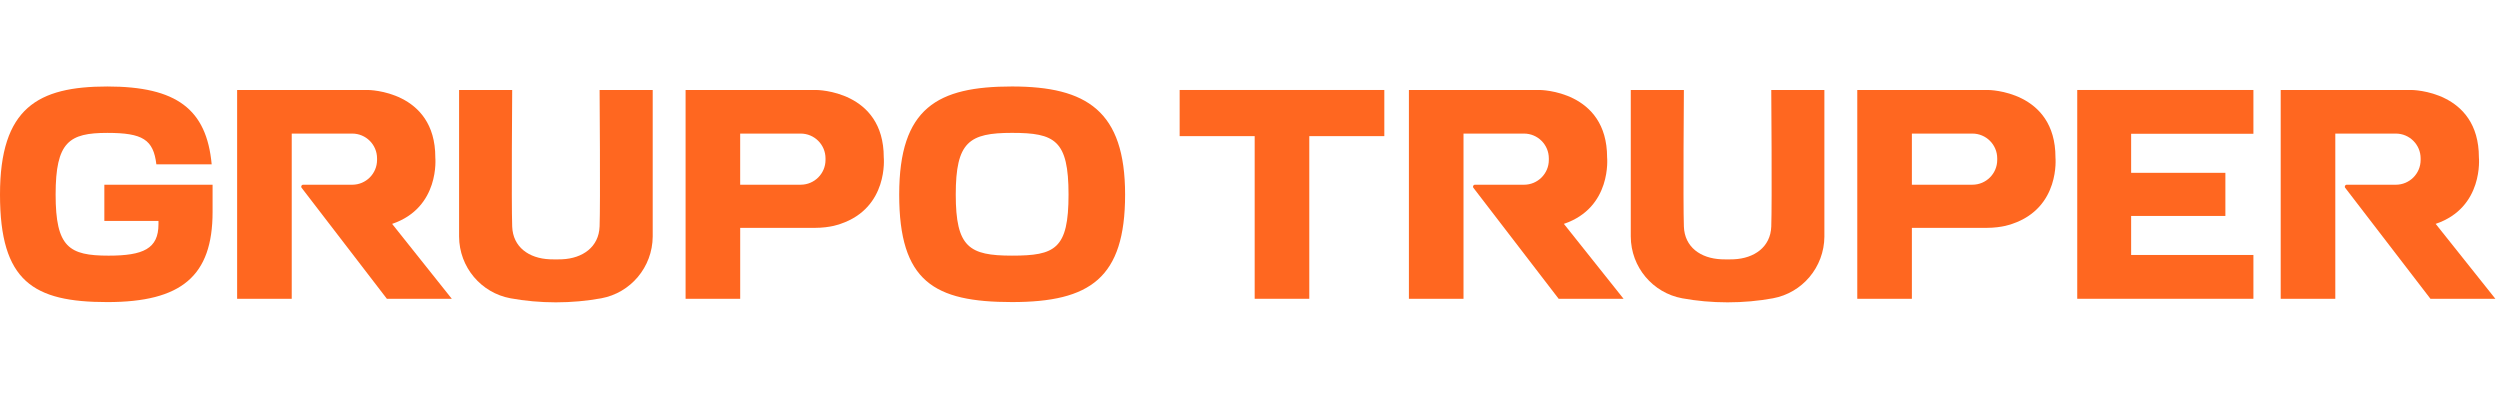 <svg width="400" height="63" viewBox="0 0 400 63" fill="none" xmlns="http://www.w3.org/2000/svg">
<g clip-path="url(#clip0_837_600)">
<path d="M95.933 36.254C95.814 39.523 93.217 41.343 89.93 41.487C89.272 41.515 88.613 41.515 87.953 41.487C84.609 41.343 82.07 39.523 81.951 36.254C81.813 32.501 81.951 14.397 81.951 14.397H73.453V37.835C73.468 42.767 77.003 46.87 81.69 47.728C83.992 48.147 86.427 48.374 88.943 48.374C91.46 48.374 93.894 48.147 96.197 47.728C100.881 46.87 104.4 42.767 104.434 37.835V14.397H95.936C95.936 14.397 96.074 32.504 95.936 36.254H95.933Z" fill="#FF6720"/>
<path d="M69.651 25.175C69.651 14.452 58.881 14.397 58.881 14.397H37.94V47.807H46.677V21.373H56.358C58.55 21.373 60.328 23.15 60.328 25.34V25.589C60.328 27.779 58.55 29.556 56.358 29.556H48.504C48.246 29.556 48.102 29.85 48.262 30.053L61.904 47.81H72.29L62.738 35.822C70.454 33.211 69.648 25.181 69.648 25.181L69.651 25.175Z" fill="#FF6720"/>
<path d="M130.635 14.397H109.694V47.807H118.431V36.459H130.353C132.925 36.459 134.492 35.816 134.492 35.816C142.208 33.205 141.402 25.175 141.402 25.175C141.402 14.452 130.632 14.397 130.632 14.397H130.635ZM132.082 25.586C132.082 27.776 130.304 29.553 128.112 29.553H118.428V21.373H122.395H128.112C130.304 21.373 132.082 23.15 132.082 25.34V25.589V25.586Z" fill="#FF6720"/>
<path d="M16.699 35.347H25.356V35.874C25.356 39.802 22.916 40.904 17.367 40.904C11.052 40.904 8.9 39.563 8.9 31.131C8.9 22.7 11.052 21.263 17.174 21.263C22.818 21.263 24.541 22.317 25.019 26.293H33.869C33.057 17.479 28.271 13.839 17.174 13.839C6.076 13.839 0 17.24 0 31.134C0 45.028 5.31 48.334 17.174 48.334C29.038 48.334 34.013 44.167 34.013 33.913V29.553H16.695V35.35L16.699 35.347Z" fill="#FF6720"/>
<path d="M161.919 13.836C150 13.836 143.872 17.237 143.872 31.131C143.872 45.025 149.417 48.331 161.919 48.331C174.421 48.331 180.016 44.498 180.016 31.131C180.016 17.764 173.887 13.836 161.919 13.836ZM161.919 40.902C155.061 40.902 152.921 39.56 152.921 31.128C152.921 22.697 155.061 21.26 161.919 21.26C168.777 21.26 170.966 22.409 170.966 31.128C170.966 39.848 168.826 40.902 161.919 40.902Z" fill="#FF6720"/>
<path d="M188.744 14.397H221.491V21.781H209.486V47.805H200.749V21.781H188.744V14.397Z" fill="#FF6720"/>
<path d="M332.358 14.397H360.546V21.404H340.981V27.651H356.061V34.551H340.981V40.795H360.546V47.805H332.358V14.397Z" fill="#FF6720"/>
<path d="M291.904 37.835C291.87 42.768 288.354 46.867 283.667 47.728C281.364 48.151 278.93 48.374 276.413 48.374C273.896 48.374 271.462 48.148 269.16 47.728C264.473 46.87 260.941 42.768 260.923 37.835V14.397H269.421C269.421 14.397 269.283 32.504 269.421 36.254C269.54 39.523 272.079 41.343 275.423 41.487C276.081 41.516 276.74 41.516 277.4 41.487C280.687 41.343 283.283 39.523 283.403 36.254C283.541 32.501 283.403 14.397 283.403 14.397H291.901V37.835H291.904Z" fill="#FF6720"/>
<path d="M250.226 35.816C257.942 33.206 257.136 25.176 257.136 25.176C257.136 14.452 246.366 14.397 246.366 14.397H225.425V47.808H234.162V21.373H243.843C246.035 21.373 247.813 23.15 247.813 25.341V25.589C247.813 27.78 246.035 29.557 243.843 29.557H235.989C235.732 29.557 235.591 29.851 235.747 30.053L249.389 47.811H259.775L250.223 35.822L250.226 35.816Z" fill="#FF6720"/>
<path d="M389.713 35.816C397.43 33.206 396.623 25.176 396.623 25.176C396.623 14.452 385.854 14.397 385.854 14.397H364.912V47.808H373.649V21.373H383.331C385.523 21.373 387.301 23.15 387.301 25.341V25.589C387.301 27.78 385.523 29.557 383.331 29.557H375.477C375.219 29.557 375.078 29.851 375.234 30.053L388.877 47.811H399.263L389.71 35.822L389.713 35.816Z" fill="#FF6720"/>
<path d="M328.875 25.176C328.875 14.452 318.105 14.397 318.105 14.397H297.164V47.808H305.901V36.459H317.823C320.395 36.459 321.962 35.816 321.962 35.816C329.678 33.206 328.872 25.176 328.872 25.176H328.875ZM319.555 25.586C319.555 27.777 317.777 29.554 315.585 29.554H305.901V21.373H315.585C317.777 21.373 319.555 23.15 319.555 25.341V25.589V25.586Z" fill="#FF6720"/>
</g>
<defs>
<clipPath id="clip0_837_600">
<rect width="400" height="62" fill="white" transform="translate(0 0.105)"/>
</clipPath>
</defs>
</svg>

